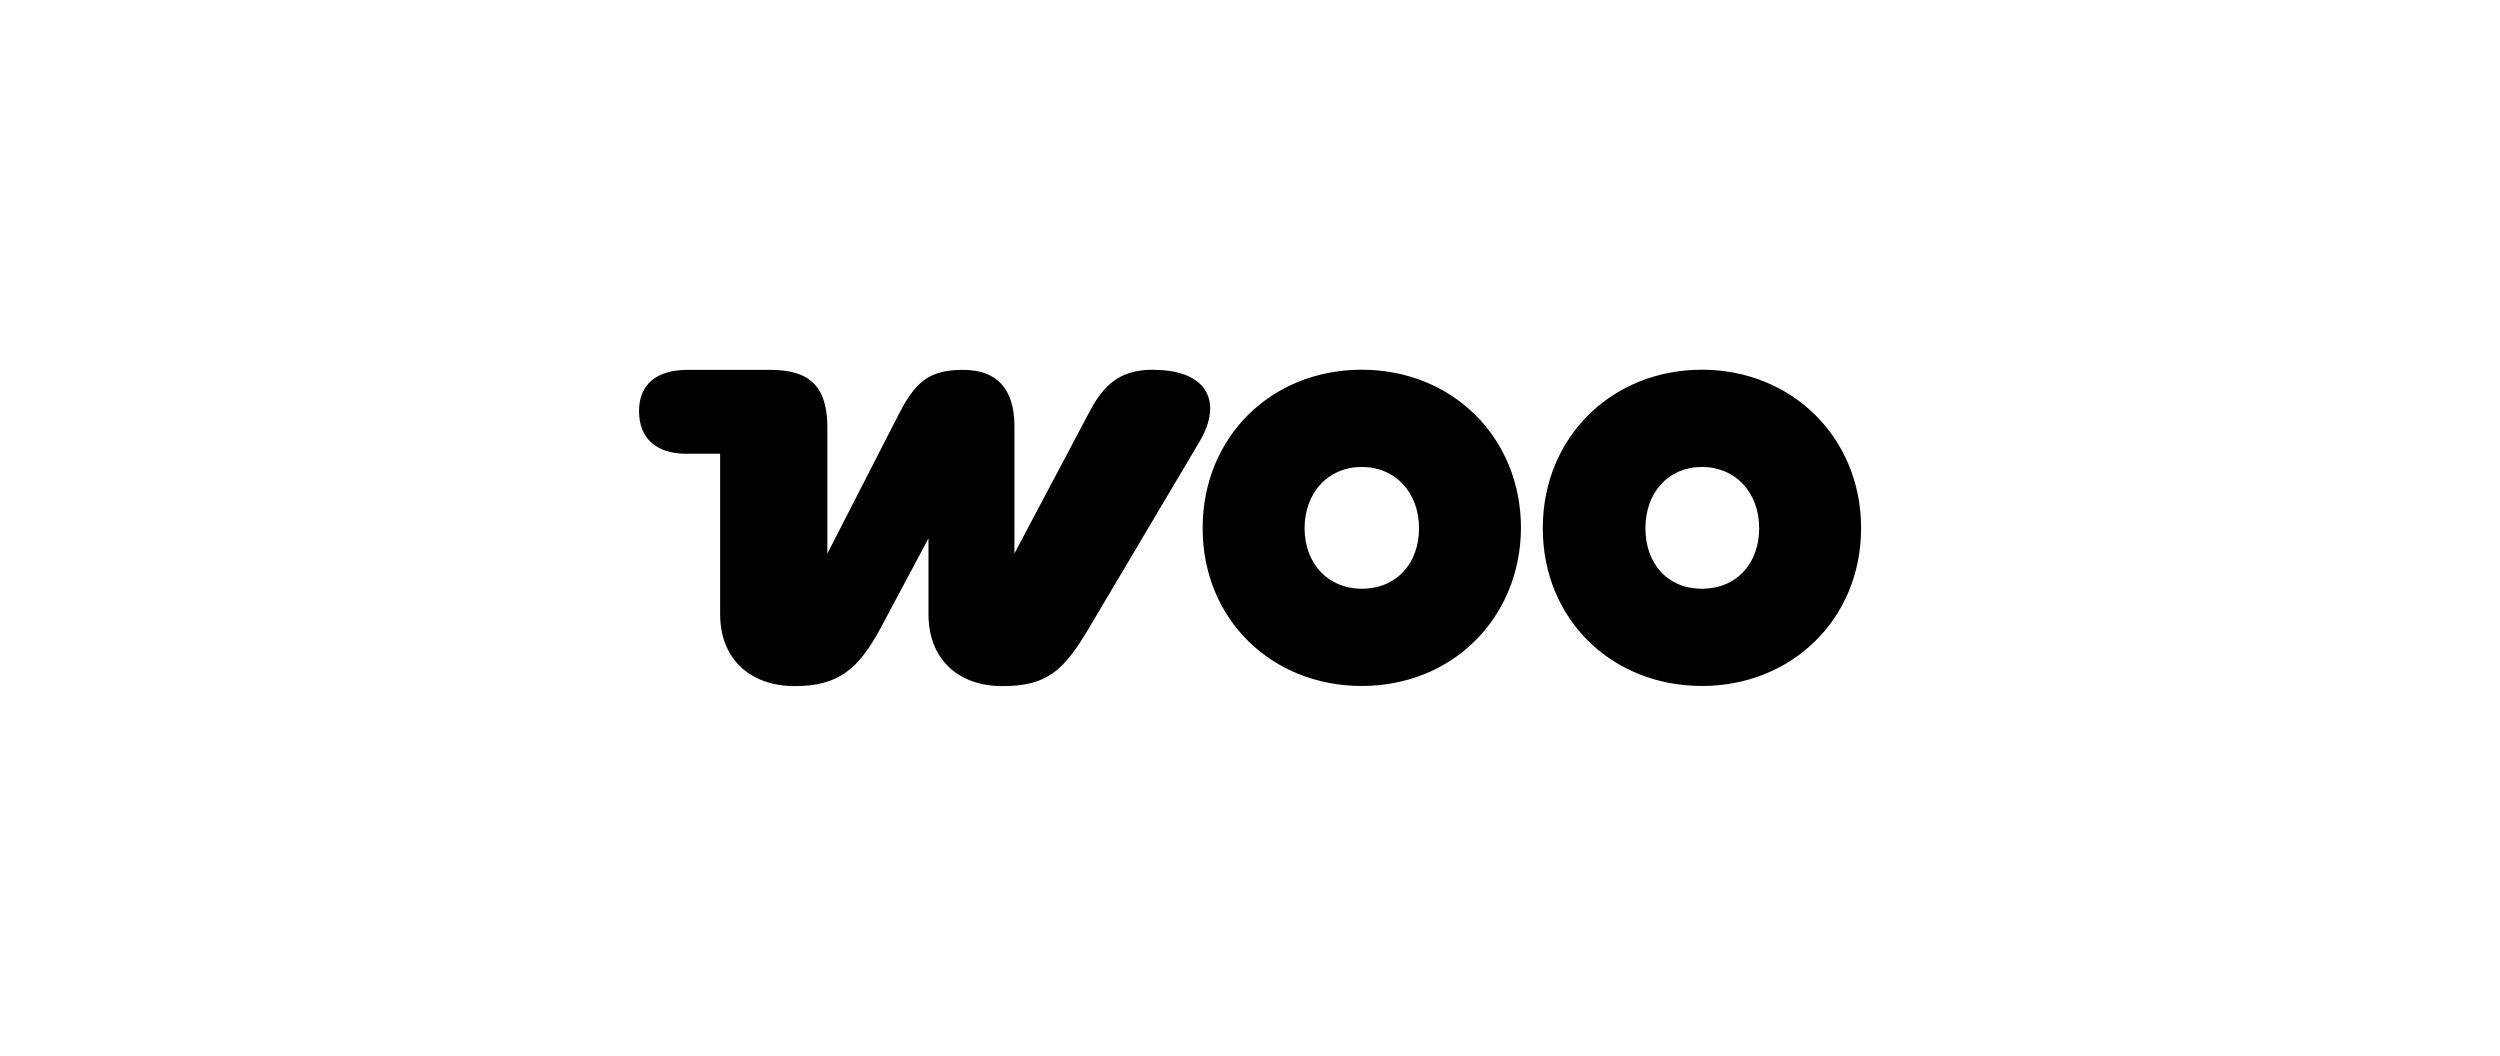 <svg xmlns="http://www.w3.org/2000/svg" data-name="Layer 1" viewBox="0 0 180 76"><path d="M83.1 26.62c-2.06 0-3.4.67-4.6 2.92l-5.46 10.31V30.7c0-2.73-1.29-4.07-3.69-4.07s-3.4.81-4.6 3.12l-5.18 10.11V30.8c0-2.92-1.2-4.17-4.12-4.17h-5.94c-2.25 0-3.5 1.05-3.5 2.97s1.2 3.07 3.4 3.07h2.44v11.55c0 3.26 2.2 5.18 5.37 5.18s4.6-1.25 6.18-4.17l3.45-6.47v5.46c0 3.21 2.11 5.18 5.32 5.18s4.41-1.1 6.23-4.17l7.96-13.42c1.73-2.92.53-5.18-3.31-5.18h.05Zm14.95 0c-6.52 0-11.46 4.84-11.46 11.41s4.98 11.36 11.46 11.36 11.41-4.84 11.46-11.36c0-6.57-4.98-11.41-11.46-11.41Zm0 15.77c-2.44 0-4.12-1.82-4.12-4.36s1.68-4.41 4.12-4.41 4.12 1.87 4.12 4.41-1.63 4.36-4.12 4.36Zm24.49-15.77c-6.47 0-11.46 4.84-11.46 11.41s4.98 11.36 11.46 11.36S134 44.55 134 38.03s-4.98-11.41-11.46-11.41Zm0 15.77c-2.49 0-4.07-1.82-4.07-4.36s1.63-4.41 4.07-4.41 4.12 1.87 4.12 4.41-1.63 4.36-4.12 4.36Z" style="fill-rule:evenodd;stroke-width:0"/></svg>
